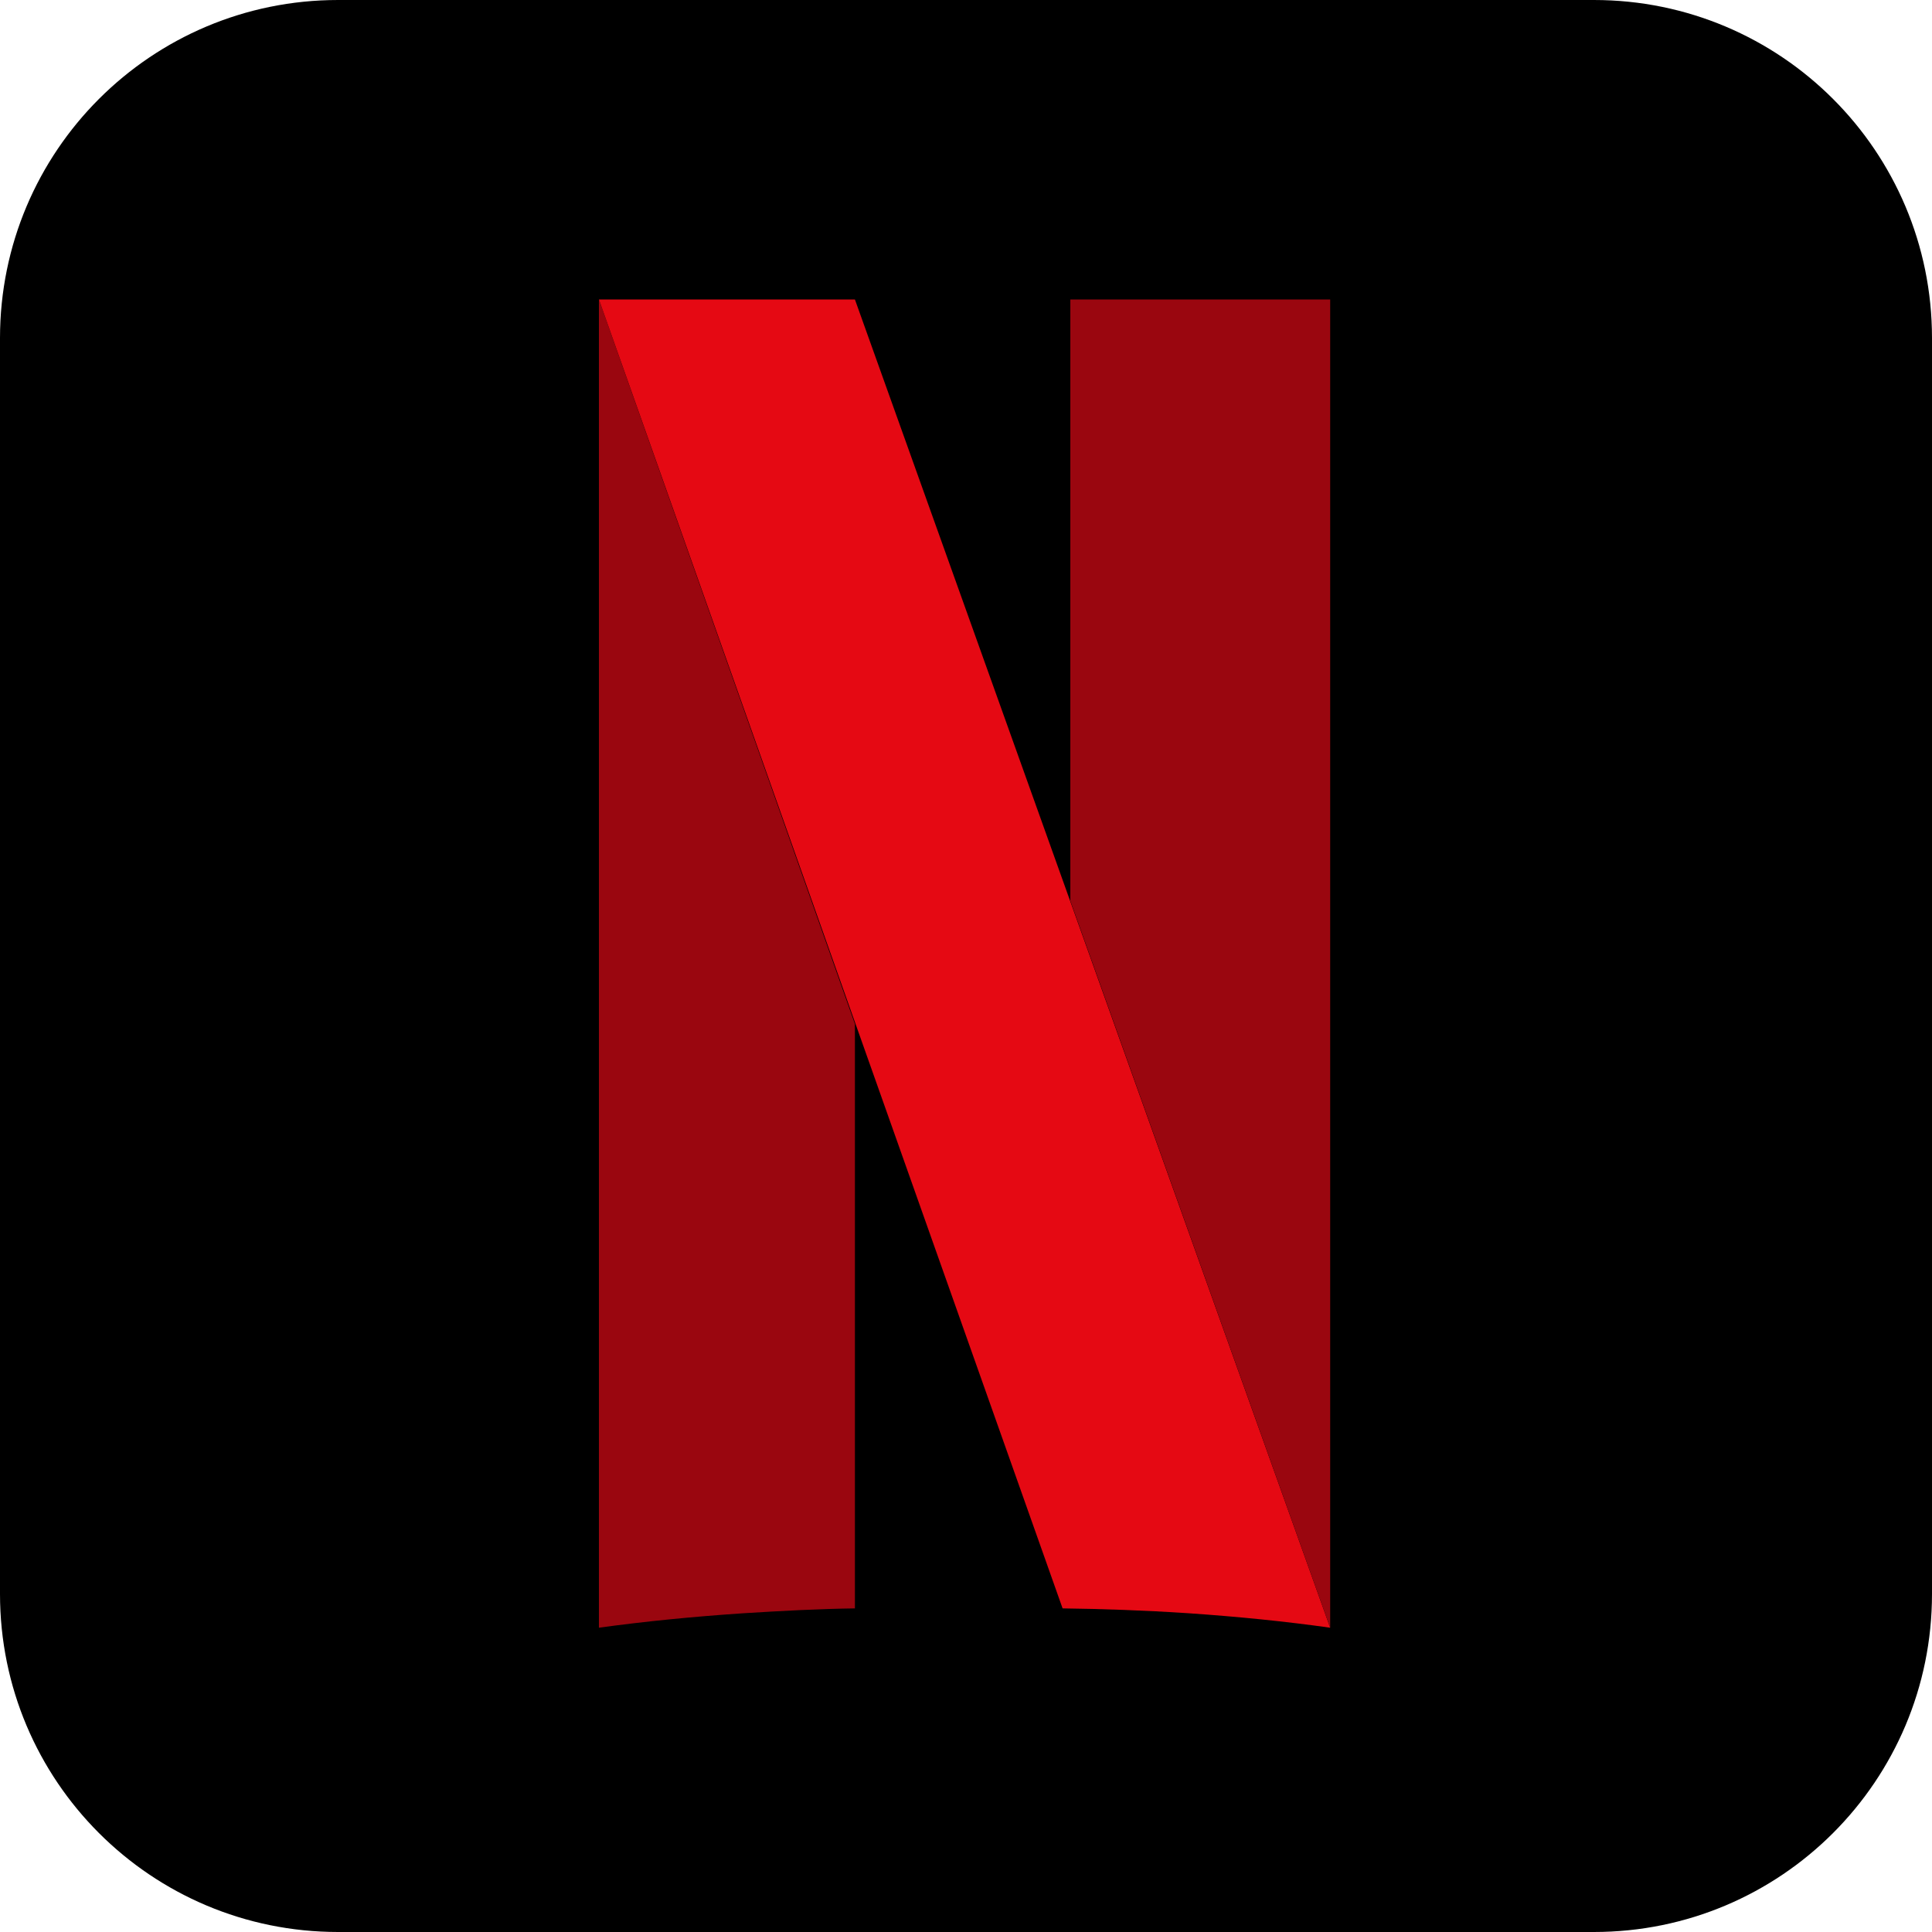 <svg version="1.1" id="Слой_1" xmlns="http://www.w3.org/2000/svg" xmlns:xlink="http://www.w3.org/1999/xlink" x="0px" y="0px" viewBox="0 0 400 400" style="enable-background:new 0 0 400 400;" xml:space="preserve" height="24" width="24">
<path d="M330,400H70c-38.7,0-70-31.3-70-70V70C0,31.3,31.3,0,70,0h260c38.7,0,70,31.3,70,70v260C400,368.7,368.7,400,330,400z"></path>
<path fill="#9A060F" d="M177,333c-7.4,0.1-15,0.5-23,1c-10.5,0.7-20.6,1.7-30,3V62l53,150V333z"></path>
<path fill="#E50913" d="M124,62h53l98.4,275c-9.2-1.3-19.1-2.3-29.4-3c-9.1-0.6-17.8-0.9-26-1L124,62z"></path>
<polygon fill="#9A060F" points="275.4,337 275.4,62 221.6,62 221.6,186.5 "></polygon>
</svg>